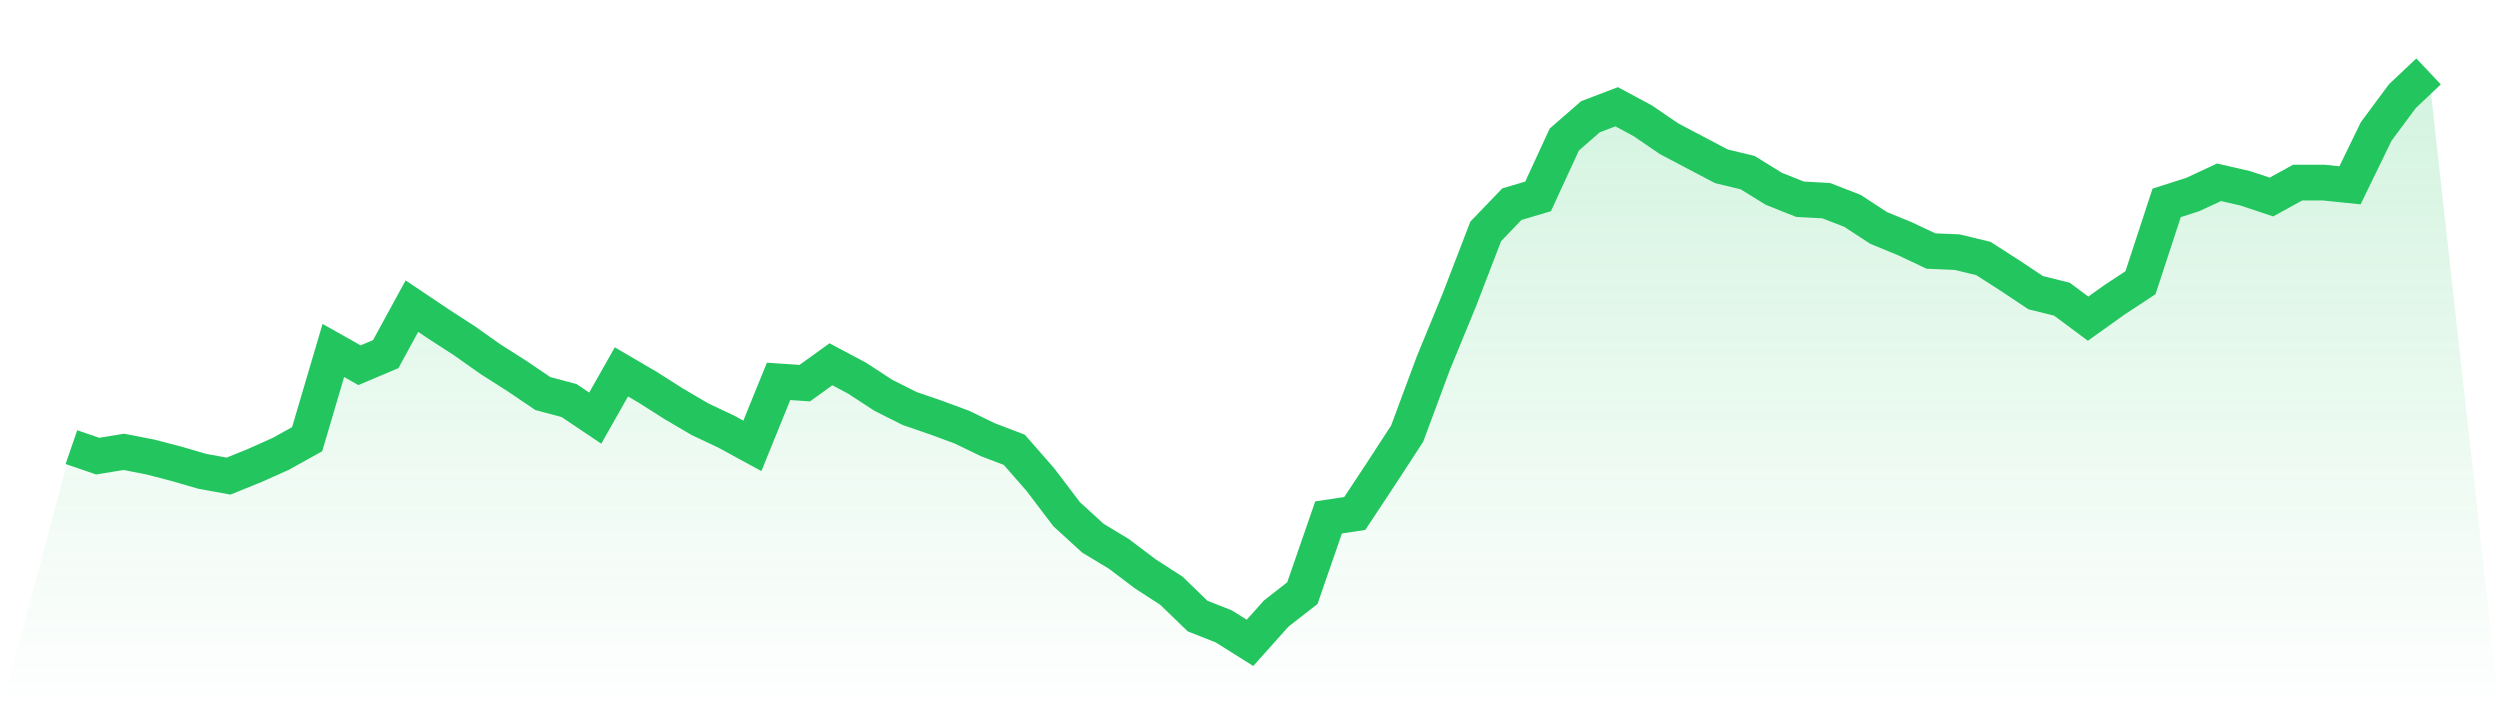 <svg viewBox="0 0 140 40" xmlns="http://www.w3.org/2000/svg">
<defs>
<linearGradient id="gradient" x1="0" x2="0" y1="0" y2="1">
<stop offset="0%" stop-color="#22c55e" stop-opacity="0.2"/>
<stop offset="100%" stop-color="#22c55e" stop-opacity="0"/>
</linearGradient>
</defs>
<path d="M4,25.038 L4,25.038 L5.467,25.543 L6.933,25.304 L8.4,25.588 L9.867,25.969 L11.333,26.395 L12.8,26.661 L14.267,26.067 L15.733,25.41 L17.2,24.594 L18.667,19.627 L20.133,20.452 L21.6,19.831 L23.067,17.144 L24.533,18.129 L26,19.078 L27.467,20.115 L28.933,21.047 L30.4,22.04 L31.867,22.43 L33.333,23.415 L34.8,20.825 L36.267,21.685 L37.733,22.616 L39.2,23.477 L40.667,24.169 L42.133,24.967 L43.6,21.357 L45.067,21.455 L46.533,20.399 L48,21.18 L49.467,22.137 L50.933,22.874 L52.4,23.379 L53.867,23.92 L55.333,24.63 L56.8,25.188 L58.267,26.865 L59.733,28.798 L61.2,30.137 L62.667,31.024 L64.133,32.133 L65.6,33.082 L67.067,34.501 L68.533,35.078 L70,36 L71.467,34.359 L72.933,33.215 L74.4,28.976 L75.867,28.754 L77.333,26.537 L78.8,24.284 L80.267,20.337 L81.733,16.772 L83.2,12.958 L84.667,11.432 L86.133,10.998 L87.6,7.814 L89.067,6.537 L90.533,5.978 L92,6.767 L93.467,7.769 L94.933,8.541 L96.4,9.313 L97.867,9.667 L99.333,10.572 L100.8,11.157 L102.267,11.237 L103.733,11.805 L105.2,12.763 L106.667,13.366 L108.133,14.058 L109.6,14.12 L111.067,14.475 L112.533,15.415 L114,16.39 L115.467,16.754 L116.933,17.845 L118.4,16.798 L119.867,15.831 L121.333,11.361 L122.8,10.891 L124.267,10.208 L125.733,10.545 L127.2,11.033 L128.667,10.226 L130.133,10.226 L131.6,10.377 L133.067,7.361 L134.533,5.384 L136,4 L140,40 L0,40 z" fill="url(#gradient)"/>
<path d="M4,25.038 L4,25.038 L5.467,25.543 L6.933,25.304 L8.4,25.588 L9.867,25.969 L11.333,26.395 L12.8,26.661 L14.267,26.067 L15.733,25.41 L17.2,24.594 L18.667,19.627 L20.133,20.452 L21.6,19.831 L23.067,17.144 L24.533,18.129 L26,19.078 L27.467,20.115 L28.933,21.047 L30.4,22.04 L31.867,22.43 L33.333,23.415 L34.8,20.825 L36.267,21.685 L37.733,22.616 L39.2,23.477 L40.667,24.169 L42.133,24.967 L43.6,21.357 L45.067,21.455 L46.533,20.399 L48,21.18 L49.467,22.137 L50.933,22.874 L52.4,23.379 L53.867,23.92 L55.333,24.63 L56.8,25.188 L58.267,26.865 L59.733,28.798 L61.2,30.137 L62.667,31.024 L64.133,32.133 L65.6,33.082 L67.067,34.501 L68.533,35.078 L70,36 L71.467,34.359 L72.933,33.215 L74.4,28.976 L75.867,28.754 L77.333,26.537 L78.8,24.284 L80.267,20.337 L81.733,16.772 L83.2,12.958 L84.667,11.432 L86.133,10.998 L87.6,7.814 L89.067,6.537 L90.533,5.978 L92,6.767 L93.467,7.769 L94.933,8.541 L96.4,9.313 L97.867,9.667 L99.333,10.572 L100.8,11.157 L102.267,11.237 L103.733,11.805 L105.2,12.763 L106.667,13.366 L108.133,14.058 L109.6,14.12 L111.067,14.475 L112.533,15.415 L114,16.39 L115.467,16.754 L116.933,17.845 L118.4,16.798 L119.867,15.831 L121.333,11.361 L122.8,10.891 L124.267,10.208 L125.733,10.545 L127.2,11.033 L128.667,10.226 L130.133,10.226 L131.6,10.377 L133.067,7.361 L134.533,5.384 L136,4" fill="none" stroke="#22c55e" stroke-width="2"/>
</svg>